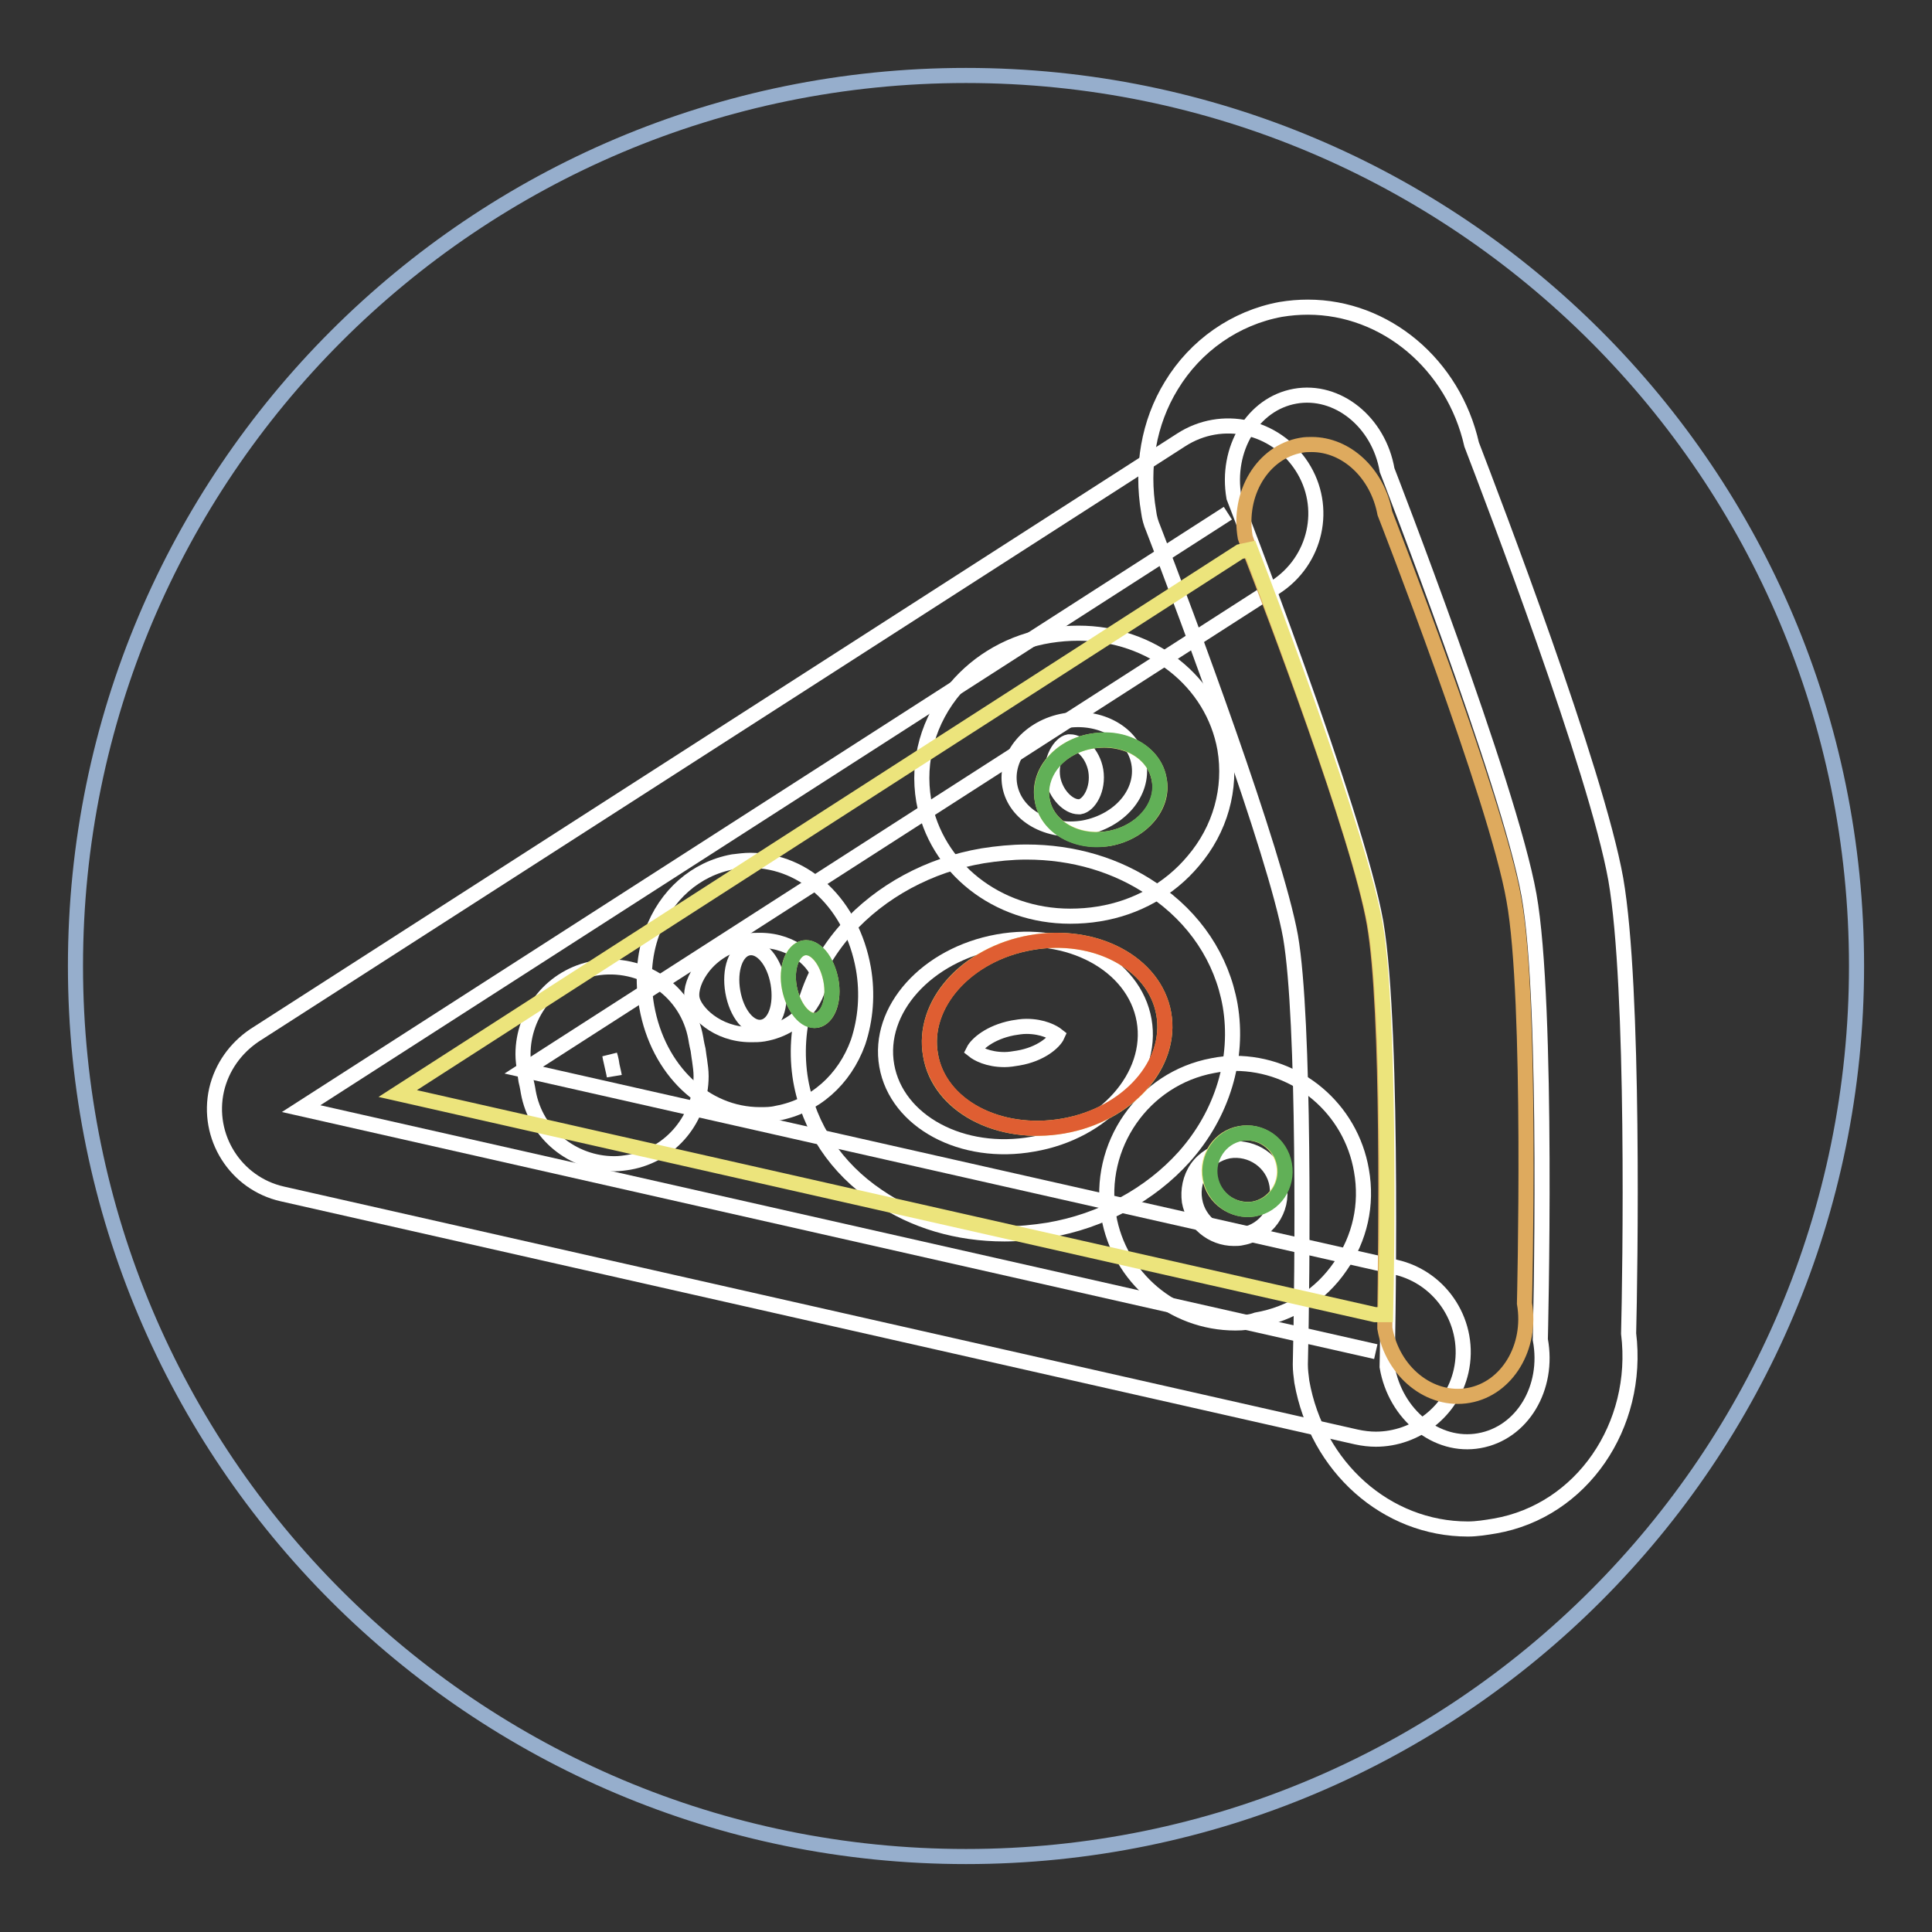 <?xml version="1.0" encoding="utf-8"?>
<!-- Svg Vector Icons : http://www.onlinewebfonts.com/icon -->
<!DOCTYPE svg PUBLIC "-//W3C//DTD SVG 1.1//EN" "http://www.w3.org/Graphics/SVG/1.1/DTD/svg11.dtd">
<svg version="1.1" xmlns="http://www.w3.org/2000/svg" xmlns:xlink="http://www.w3.org/1999/xlink" x="0px" y="0px" viewBox="0 0 256 256" enable-background="new 0 0 256 256" xml:space="preserve">
<rect x="0" y="0" width="256" height="256" fill="#333333" stroke="none"/>
<g> <path stroke-width="2" fill-opacity="0" stroke="#96aecc"  d="M246,128c0,65.2-52.8,118-118,118c-65.2,0-118-52.8-118-118S62.8,10,128,10S246,62.8,246,128z"/> <path stroke-width="2" fill-opacity="0" stroke="#ffffff"  d="M196,190.9c-5.6,1-11.1-3.4-12.2-9.8c0,0,1-44.4-1.5-58.9c-2.6-14.6-18.8-56.3-18.8-56.3 c-1.1-6.4,2.5-12.4,8.1-13.4c5.6-1,11.1,3.4,12.2,9.8c0,0,16.2,41.7,18.8,56.3c2.6,14.5,1.5,58.9,1.5,58.9 C205.3,183.9,201.7,189.9,196,190.9L196,190.9z"/> <path stroke-width="2" fill-opacity="0" stroke="#ffffff"  d="M194.5,202.6c-10.8,0-20-8.2-22-19.5c-0.1-0.8-0.2-1.5-0.2-2.3c0.3-12,0.6-45.7-1.3-56.7 C169,113,157.2,81.3,152.8,70c-0.3-0.7-0.5-1.4-0.6-2.2c-1-5.9,0-11.8,3-16.7c3.2-5.3,8.5-9,14.5-10.1c1.2-0.2,2.4-0.3,3.6-0.3 c10.3,0,19.3,7.6,21.7,18.2c2.8,7.3,16.5,43.1,19.1,57.6c2.5,14.4,1.9,52.4,1.7,60.2c1.5,12.2-6.2,23.5-17.7,25.5 C196.9,202.4,195.7,202.6,194.5,202.6L194.5,202.6z"/> <path stroke-width="2" fill-opacity="0" stroke="#ffffff"  d="M182.3,179.1L39.9,146.9L162.7,68"/> <path stroke-width="2" fill-opacity="0" stroke="#ffffff"  d="M182.3,190.7c-0.8,0-1.7-0.1-2.6-0.3L37.4,158.2c-6.2-1.4-10.1-7.6-8.7-13.8c0.7-3,2.5-5.5,5-7.2 l122.8-78.9c5.4-3.5,12.5-1.9,16,3.5s1.9,12.5-3.5,16l-99.6,64l115.5,26.1c6.2,1.4,10.1,7.6,8.7,13.8 C192.4,187,187.6,190.7,182.3,190.7L182.3,190.7z"/> <path stroke-width="2" fill-opacity="0" stroke="#ffffff"  d="M136.9,151.6c-9.4,1.7-18.1-3-19.4-10.4c-1.3-7.4,5.3-14.7,14.7-16.4c9.4-1.7,18.1,3,19.4,10.4 C152.9,142.6,146.3,150,136.9,151.6z"/> <path stroke-width="2" fill-opacity="0" stroke="#ffffff"  d="M133.1,163.5c-6.2,0-12-1.7-16.8-5c-5.5-3.7-9.1-9.1-10.2-15.3c-1.2-7,1-14.4,6.1-20.1 c4.5-5,10.9-8.5,18-9.7c1.9-0.3,3.9-0.5,5.8-0.5c6.2,0,12,1.7,16.8,5c5.5,3.7,9.1,9.1,10.2,15.3c1.2,7-1,14.4-6.1,20.1 c-4.5,5-10.9,8.5-18,9.7C137,163.3,135,163.5,133.1,163.5L133.1,163.5z M129,139.2c0.5,0.4,1.9,1.2,4.1,1.2c0.6,0,1.2-0.1,1.8-0.2 c3-0.5,4.8-2.1,5.2-3c-0.5-0.4-1.9-1.2-4.1-1.2c-0.6,0-1.2,0.1-1.8,0.2C131.1,136.8,129.4,138.4,129,139.2L129,139.2z M143.6,109.7 c-4.7,0.8-9.1-1.7-9.8-5.6c-0.7-3.9,2.6-7.8,7.3-8.6c4.7-0.8,9.1,1.7,9.8,5.6C151.6,105,148.4,108.8,143.6,109.7z"/> <path stroke-width="2" fill-opacity="0" stroke="#ffffff"  d="M141.8,121.4c-9.7,0-17.8-6.4-19.4-15.3c-0.9-5.3,0.6-10.7,4.2-14.9c3.1-3.7,7.5-6.2,12.5-7 c1.3-0.2,2.5-0.3,3.8-0.3c9.7,0,17.8,6.4,19.4,15.3c0.9,5.3-0.6,10.7-4.2,14.9c-3.1,3.7-7.5,6.2-12.5,7 C144.4,121.3,143.1,121.4,141.8,121.4L141.8,121.4z M141.8,98.3c-0.1,0-0.1,0-0.2,0c-1.1,0.2-2.5,2.3-2.1,4.8 c0.4,2.2,2.1,3.8,3.4,3.8c0.1,0,0.1,0,0.2,0c1.2-0.2,2.5-2.3,2.1-4.8C144.8,99.8,143.1,98.3,141.8,98.3L141.8,98.3z"/> <path stroke-width="2" fill-opacity="0" stroke="#ffffff"  d="M164.7,163.6c-3,0.5-5.9-1.5-6.4-4.6c-0.5-3,1.5-5.9,4.5-6.5c3-0.5,5.9,1.5,6.4,4.5 C169.7,160.2,167.7,163.1,164.7,163.6z"/> <path stroke-width="2" fill-opacity="0" stroke="#ffffff"  d="M163.7,175.3c-8.3,0-15.4-6-16.8-14.2c-1.6-9.3,4.6-18.2,13.8-19.9c1-0.2,2-0.3,2.9-0.3 c8.3,0,15.4,6,16.8,14.2c0.8,4.5-0.2,9-2.8,12.7c-2.6,3.8-6.5,6.3-11.1,7.1C165.7,175.2,164.7,175.3,163.7,175.3L163.7,175.3z  M163.7,152.2c-0.4,0-0.7,0-1.1,0.1c-1.6,0.3-3.1,1.2-4,2.5c-0.9,1.3-1.2,2.9-1,4.4c0.5,2.8,3,4.9,5.9,4.9c0.4,0,0.7,0,1.1-0.1 c3.3-0.6,5.5-3.7,4.9-6.9C169.2,154.2,166.7,152.2,163.7,152.2L163.7,152.2z"/> <path stroke-width="2" fill-opacity="0" stroke="#ffffff"  d="M81.4,142.6c0,0-0.1-0.6-0.3-1.4c-0.1-0.8-0.3-1.4-0.3-1.4s0.1,0.6,0.3,1.4C81.3,142,81.4,142.6,81.4,142.6 z"/> <path stroke-width="2" fill-opacity="0" stroke="#ffffff"  d="M81.4,154.2c-5.5,0-10.4-3.9-11.4-9.5c0,0-0.1-0.7-0.3-1.5c-0.1-0.7-0.2-1.3-0.2-1.4 c-0.1-0.7-0.2-1.4-0.2-2.1c0-5.5,3.9-10.4,9.5-11.4c6.3-1.1,12.3,3,13.4,9.3c0,0,0.1,0.7,0.3,1.5c0.1,0.8,0.2,1.4,0.2,1.4 c0.1,0.7,0.2,1.4,0.2,2.1c0,5.5-3.9,10.4-9.5,11.4C82.8,154.1,82.1,154.2,81.4,154.2z"/> <path stroke-width="2" fill-opacity="0" stroke="#ffffff"  d="M101,136.1c-1.7,0.3-3.4-1.8-3.9-4.7c-0.5-2.9,0.4-5.5,2.1-5.8c1.7-0.3,3.4,1.8,3.9,4.7 C103.6,133.3,102.7,135.8,101,136.1z"/> <path stroke-width="2" fill-opacity="0" stroke="#ffffff"  d="M100.7,147.7c-7.3,0-13.5-5.9-15-14.3c-0.6-3.4-0.4-6.8,0.7-9.8c1.8-5,5.8-8.5,10.7-9.4 c0.8-0.1,1.6-0.2,2.3-0.2c7.4,0,13.5,5.9,15,14.3c0.6,3.4,0.3,6.8-0.7,9.8c-1.8,5-5.8,8.5-10.7,9.4 C102.2,147.7,101.5,147.7,100.7,147.7z M100.7,124.6c-0.6,0-1.1,0-1.7,0.1c-5.2,0.9-7.7,5.4-7.3,7.6c0.3,1.7,3.2,4.8,7.8,4.8 c0.6,0,1.1,0,1.7-0.1c5.2-0.9,7.7-5.4,7.3-7.6C108.1,127.7,105.3,124.6,100.7,124.6L100.7,124.6z"/> <path stroke-width="2" fill-opacity="0" stroke="#deaa5e"  d="M202,172.7c1,5.8-2.3,11.3-7.4,12.2c-5.1,0.9-10.1-3.1-11.1-8.9c0,0,0-0.6,0-1.8c0.1-8,0.6-40.3-1.4-51.8 c-2-11.6-13.6-42.1-16.5-49.5c-0.2-0.6-0.4-1.1-0.6-1.7c-1-5.8,2.3-11.3,7.4-12.2c0.5-0.1,1-0.1,1.4-0.1c4.6,0,8.7,3.8,9.7,9.1 c0,0,14.8,37.9,17.1,51.2C203,132.3,202,172.7,202,172.7L202,172.7z"/> <path stroke-width="2" fill-opacity="0" stroke="#ece47c"  d="M182.2,122.4c2,11.5,1.6,43.9,1.4,51.8h-1.4L52.7,144.9l111.6-71.8l1.4-0.3 C168.6,80.3,180.1,110.8,182.2,122.4L182.2,122.4z M166.1,160.2c2.7-0.5,4.5-3.1,4-5.9c-0.5-2.8-3.1-4.6-5.8-4.1 c-2.7,0.5-4.5,3.1-4,5.9C160.8,158.8,163.4,160.6,166.1,160.2z M140.9,149.2c8.6-1.5,14.5-8.2,13.3-14.9 c-1.2-6.7-9.1-10.9-17.6-9.4c-8.6,1.5-14.5,8.2-13.3,14.9C124.4,146.5,132.3,150.7,140.9,149.2L140.9,149.2z M147,111.1 c4.3-0.8,7.3-4.3,6.6-7.8c-0.6-3.6-4.6-5.8-8.9-5.1c-4.3,0.7-7.3,4.2-6.6,7.8C138.7,109.6,142.7,111.8,147,111.1L147,111.1z  M108.2,135.2c1.5-0.3,2.4-2.6,1.9-5.3c-0.5-2.6-2.1-4.6-3.6-4.3c-1.5,0.3-2.4,2.6-1.9,5.3C105.1,133.5,106.7,135.4,108.2,135.2z" /> <path stroke-width="2" fill-opacity="0" stroke="#61b057"  d="M170.2,154.3c0.5,2.8-1.3,5.4-4,5.9c-2.7,0.5-5.3-1.4-5.8-4.1s1.3-5.4,4-5.9 C167.1,149.7,169.7,151.5,170.2,154.3z"/> <path stroke-width="2" fill-opacity="0" stroke="#df5e32"  d="M154.2,134.3c1.2,6.7-4.8,13.4-13.3,14.9c-8.6,1.5-16.4-2.7-17.6-9.4c-1.2-6.7,4.8-13.4,13.3-14.9 C145.1,123.4,153,127.6,154.2,134.3L154.2,134.3z"/> <path stroke-width="2" fill-opacity="0" stroke="#61b057"  d="M153.6,103.3c0.6,3.5-2.3,7-6.6,7.8s-8.3-1.5-8.9-5.1c-0.6-3.6,2.3-7.1,6.6-7.8 C149,97.4,153,99.7,153.6,103.3L153.6,103.3z M110.1,129.9c0.5,2.6-0.4,5-1.9,5.3c-1.5,0.3-3.1-1.7-3.6-4.3c-0.5-2.6,0.4-5,1.9-5.3 C108,125.3,109.6,127.2,110.1,129.9z"/></g>
</svg>